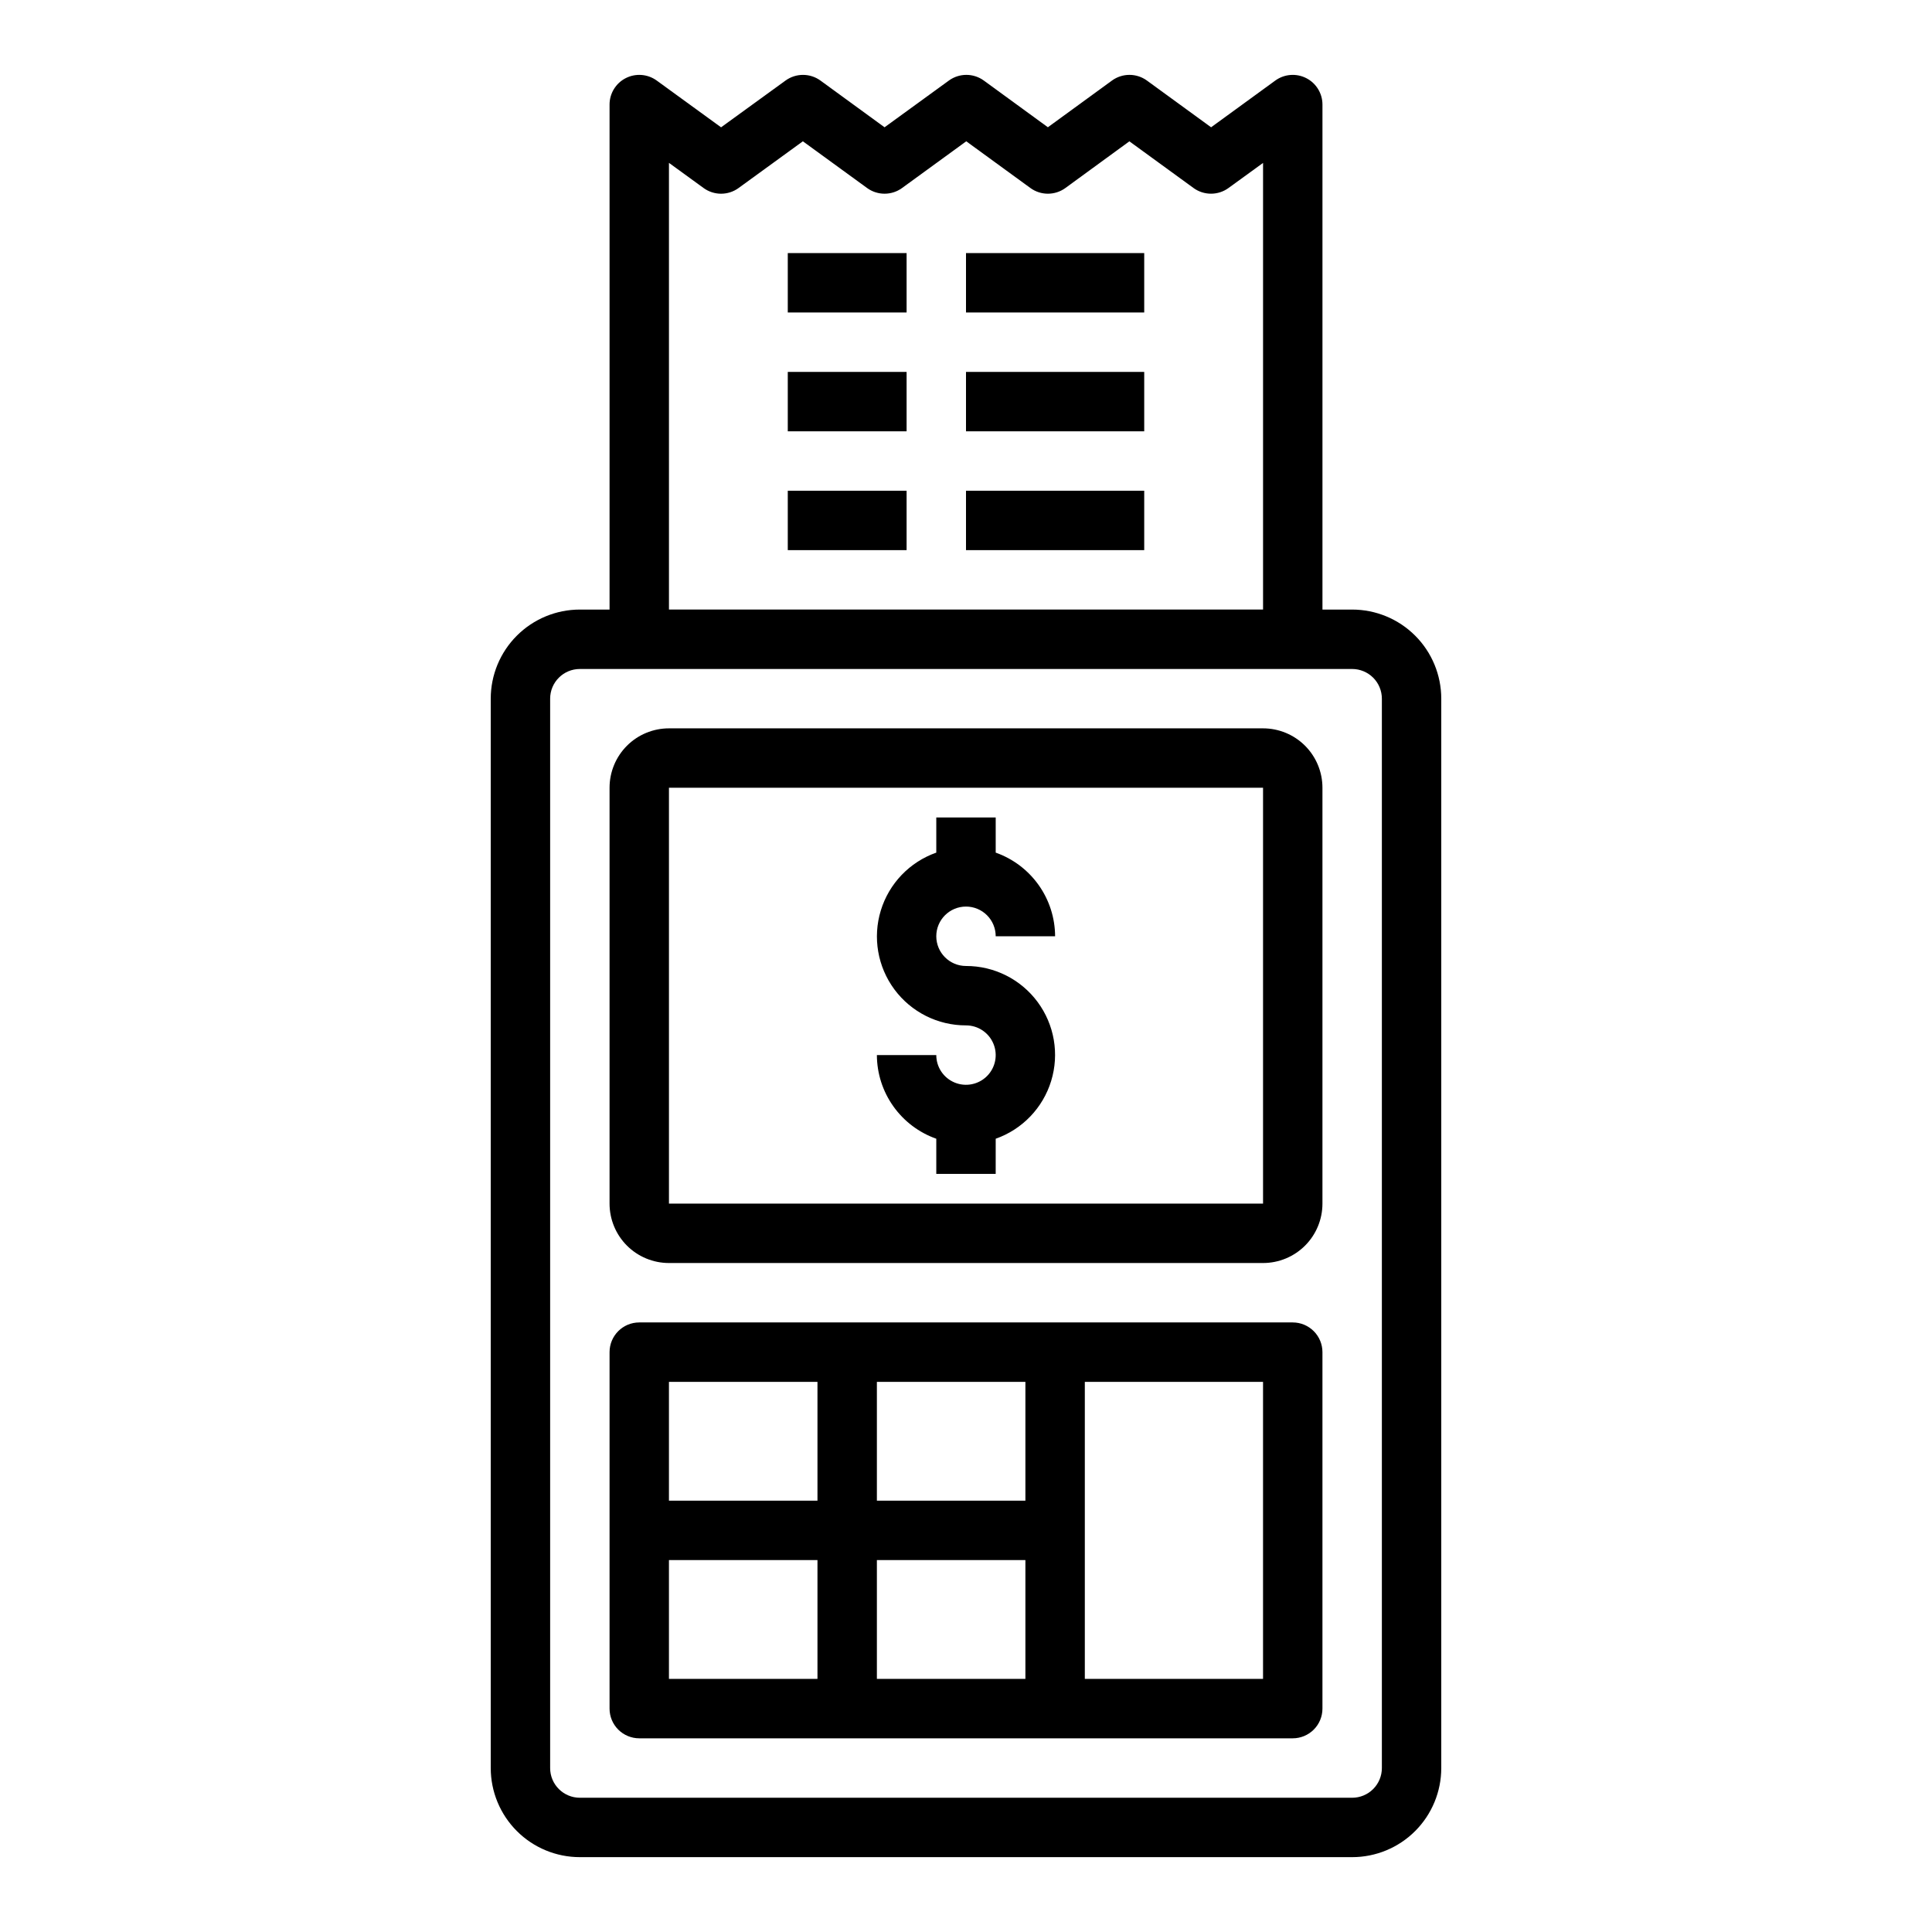 <?xml version="1.0" encoding="UTF-8"?>
<!-- Uploaded to: SVG Repo, www.svgrepo.com, Generator: SVG Repo Mixer Tools -->
<svg fill="#000000" width="800px" height="800px" version="1.1" viewBox="144 144 512 512" xmlns="http://www.w3.org/2000/svg">
 <g>
  <path d="m502.34 305.54h-7.875v-133.82c0.004-2.961-1.66-5.672-4.297-7.016-2.637-1.344-5.809-1.094-8.203 0.645l-17.012 12.383-17.004-12.383c-2.758-2.008-6.504-2.008-9.266 0l-16.984 12.375-16.973-12.375c-2.762-2.008-6.504-2.008-9.266 0l-17.043 12.383-16.988-12.383c-2.762-2.004-6.496-2.004-9.258 0l-17.082 12.391-17.059-12.398c-2.394-1.734-5.562-1.98-8.199-0.637s-4.297 4.055-4.293 7.016v133.82h-7.871c-6.266 0-12.273 2.488-16.699 6.918-4.43 4.426-6.918 10.434-6.918 16.695v283.39c0 6.262 2.488 12.27 6.918 16.699 4.426 4.43 10.434 6.918 16.699 6.918h204.67c6.262 0 12.27-2.488 16.699-6.918 4.426-4.43 6.914-10.438 6.914-16.699v-283.39c0-6.262-2.488-12.27-6.914-16.695-4.43-4.43-10.438-6.918-16.699-6.918zm-181.06-118.38 9.188 6.676c2.758 2 6.492 2 9.25 0l17.051-12.391 17.02 12.383c2.762 2.008 6.504 2.008 9.266 0l17.012-12.383 17.004 12.383c2.762 2.008 6.504 2.008 9.266 0l16.961-12.375 17.004 12.375c2.762 2.004 6.5 2.004 9.258 0l9.164-6.652v118.36h-157.44zm188.93 425.39c0 2.09-0.828 4.09-2.305 5.566-1.477 1.477-3.481 2.305-5.566 2.305h-204.67c-4.348 0-7.875-3.523-7.875-7.871v-283.39c0-4.348 3.527-7.871 7.875-7.871h204.67c2.086 0 4.09 0.832 5.566 2.305 1.477 1.477 2.305 3.481 2.305 5.566z"/>
  <path d="m400 384.25c2.086 0 4.09 0.828 5.566 2.305 1.477 1.477 2.305 3.481 2.305 5.566h15.742c-0.02-4.867-1.543-9.605-4.359-13.574-2.82-3.969-6.793-6.969-11.383-8.594v-9.32h-15.746v9.32c-7.055 2.488-12.508 8.172-14.699 15.324-2.191 7.152-0.855 14.918 3.598 20.93 4.453 6.008 11.496 9.547 18.977 9.531 3.184 0 6.055 1.918 7.269 4.859 1.219 2.941 0.547 6.328-1.703 8.578-2.254 2.254-5.641 2.926-8.582 1.707s-4.859-4.09-4.859-7.273h-15.742c0.02 4.867 1.543 9.609 4.363 13.578 2.816 3.969 6.793 6.969 11.379 8.59v9.32h15.742l0.004-9.32c7.055-2.484 12.512-8.172 14.699-15.32 2.191-7.152 0.855-14.922-3.598-20.93s-11.496-9.547-18.973-9.531c-4.348 0-7.875-3.527-7.875-7.875s3.527-7.871 7.875-7.871z"/>
  <path d="m478.72 337.02h-157.44c-4.176 0-8.18 1.656-11.133 4.609-2.953 2.953-4.609 6.957-4.609 11.133v110.21c0 4.172 1.656 8.18 4.609 11.133 2.953 2.949 6.957 4.609 11.133 4.609h157.44c4.176 0 8.18-1.66 11.133-4.609 2.953-2.953 4.609-6.961 4.609-11.133v-110.21c0-4.176-1.656-8.18-4.609-11.133-2.953-2.953-6.957-4.609-11.133-4.609zm-157.44 125.95v-110.21h157.44v110.21z"/>
  <path d="m486.59 494.46h-173.18c-4.348 0-7.871 3.527-7.871 7.875v94.465c0 2.086 0.828 4.09 2.305 5.566 1.477 1.473 3.481 2.305 5.566 2.305h173.18c2.09 0 4.09-0.832 5.566-2.305 1.477-1.477 2.305-3.481 2.305-5.566v-94.465c0-2.09-0.828-4.09-2.305-5.566-1.477-1.477-3.477-2.309-5.566-2.309zm-70.848 94.465h-39.359v-31.488h39.359zm0-47.23h-39.359v-31.488h39.359zm-55.105-31.488v31.488h-39.359v-31.488zm-39.359 47.23h39.359v31.488h-39.359zm157.44 31.488h-47.23v-78.719h47.23z"/>
  <path d="m352.77 211.07h31.488v15.742h-31.488z"/>
  <path d="m400 211.07h47.23v15.742h-47.23z"/>
  <path d="m352.77 242.56h31.488v15.742h-31.488z"/>
  <path d="m400 242.56h47.23v15.742h-47.23z"/>
  <path d="m352.77 274.05h31.488v15.742h-31.488z"/>
  <path d="m400 274.05h47.23v15.742h-47.23z"/>
 </g>
</svg>